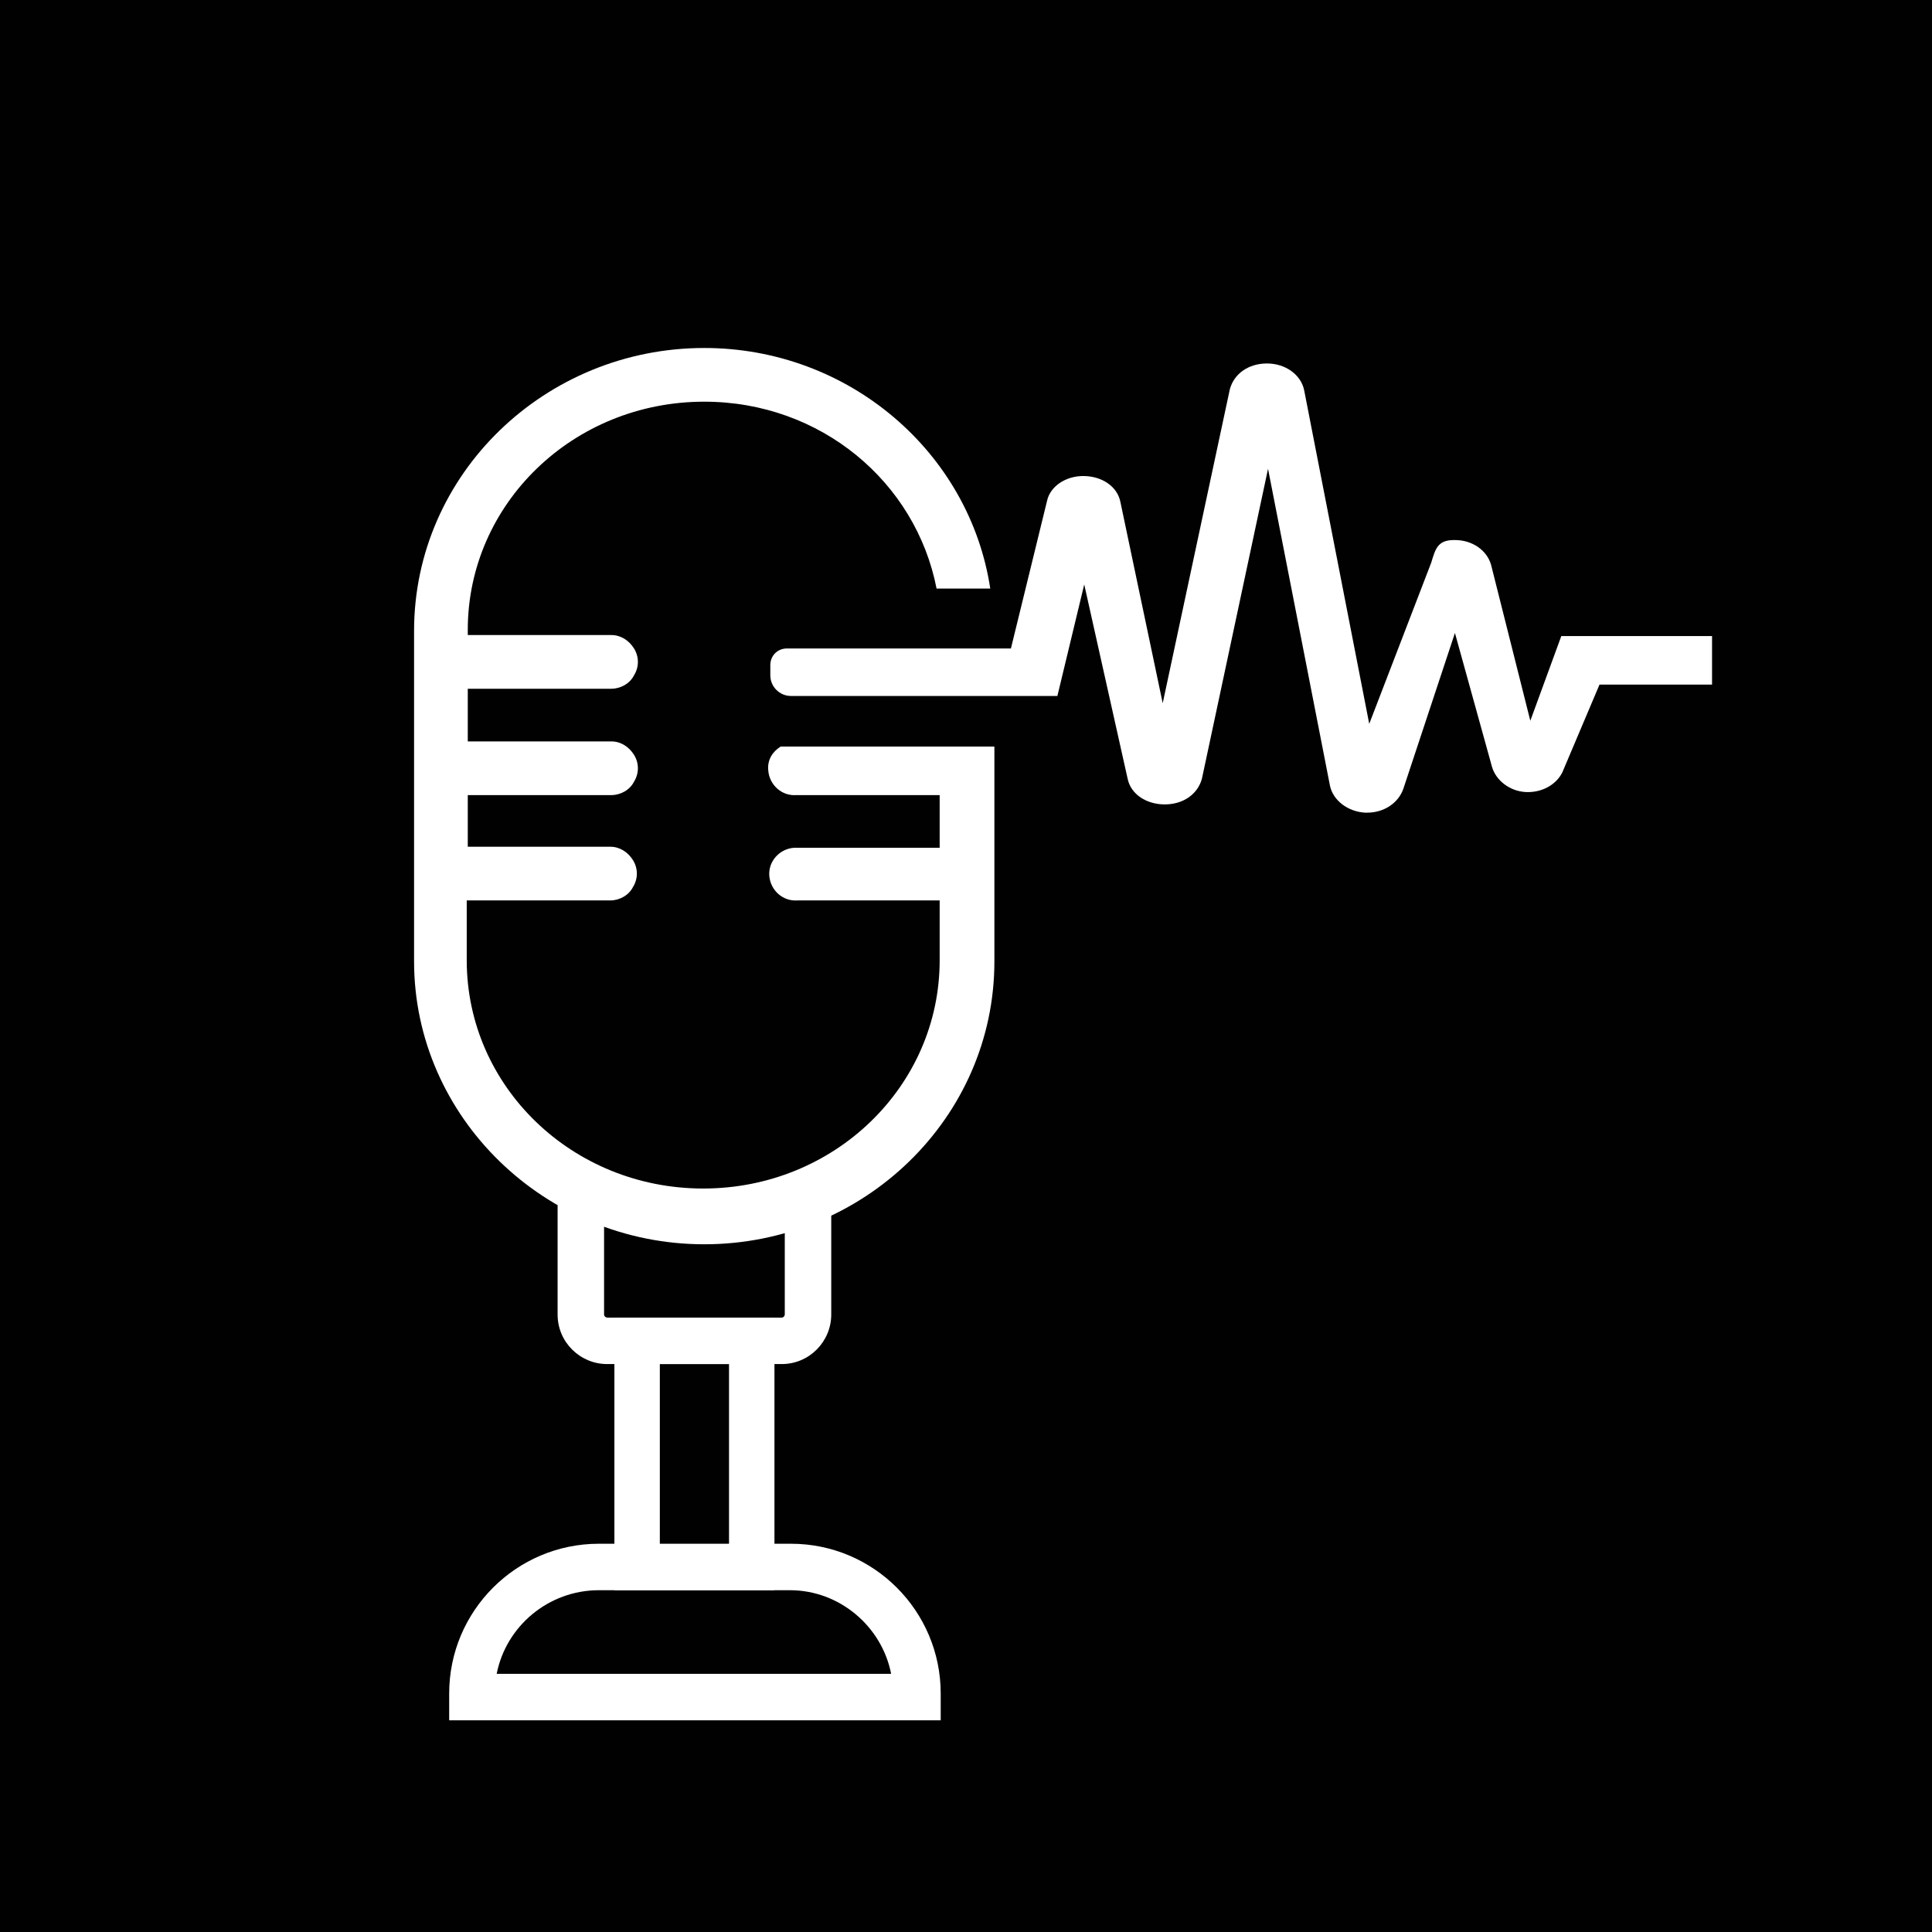 <svg xmlns="http://www.w3.org/2000/svg" xmlns:xlink="http://www.w3.org/1999/xlink" id="Layer_1" x="0px" y="0px" viewBox="0 0 187.1 187.1" style="enable-background:new 0 0 187.1 187.1;" xml:space="preserve"><style type="text/css">	.st0{fill:#010101;}	.st1{fill:#FFFFFF;}</style><rect x="-0.9" y="-0.9" class="st0" width="188.9" height="188.9"></rect><g>	<g>		<g>			<path class="st1" d="M75.7,132.1H58.8c-2.6,0-4.8-2.1-4.8-4.8v-10.6h4.5v10.6c0,0.2,0.2,0.3,0.3,0.3h16.9c0.2,0,0.3-0.2,0.3-0.3    v-10.6h4.5v10.6C80.5,129.9,78.4,132.1,75.7,132.1z"></path>		</g>		<g>			<path class="st1" d="M75,154H59.5v-26.4H75V154z M63.9,149.6h6.7v-17.5h-6.7V149.6z"></path>		</g>		<g>			<path class="st1" d="M91,166.6H43.5V164c0-8,6.5-14.5,14.5-14.5h18.6c8,0,14.5,6.5,14.5,14.5V166.6z M48.1,162.1h38.2    c-0.9-4.6-5-8.1-9.8-8.1H58C53.1,154,49,157.5,48.1,162.1z"></path>		</g>	</g>	<path class="st1" d="M95.9,57c-2-13.2-13.7-23.3-27.7-23.3c-15.4,0-28.1,12.2-28.1,27.4v32c0,15.1,12.7,27.4,28.1,27.4  c15.4,0,28.1-12.2,28.1-27.4V72.3H75.6c-0.8,0.5-1.3,1.3-1.2,2.3c0.1,1.4,1.3,2.5,2.7,2.4H91v5.1H77.1h-0.2  c-1.4,0.1-2.5,1.3-2.4,2.7c0.1,1.4,1.3,2.5,2.7,2.4H91V93c0,12.2-10.2,22.1-22.9,22.1c-12.7,0-22.9-9.9-22.9-22.1v-5.8h13.9  c0.9,0,1.8-0.5,2.2-1.3c0.5-0.8,0.5-1.8,0-2.6c-0.5-0.8-1.3-1.3-2.2-1.3H45.3V77h13.9c0.9,0,1.8-0.5,2.2-1.3c0.5-0.8,0.5-1.8,0-2.6  c-0.5-0.8-1.3-1.3-2.2-1.3H45.3v-5.1h13.9c0.9,0,1.8-0.5,2.2-1.3c0.5-0.8,0.5-1.8,0-2.6c-0.5-0.8-1.3-1.3-2.2-1.3H45.3V61  c0-12.2,10.2-22.1,22.9-22.1c11.3,0,20.5,7.8,22.5,18.1H95.9z"></path>	<path class="st1" d="M151.2,61.6l-3,8.2l-3.8-15.1c-0.4-1.4-1.8-2.4-3.5-2.4h-0.1c-1.6,0-1.8,0.9-2.2,2.2l-6,15.6l-6.3-32.3  c-0.3-1.5-1.8-2.6-3.6-2.6c-1.8,0-3.2,1-3.6,2.5l-6.5,30.4l-4.1-19.5c-0.3-1.5-1.8-2.5-3.6-2.5c-1.7,0-3.2,1-3.5,2.4l-3.5,14.3  H76.2c-0.9,0-1.6,0.7-1.6,1.6v1c0,1.1,0.9,2,2,2h25.8l2.6-10.8l4.2,18.8c0.3,1.5,1.8,2.5,3.6,2.5c1.8,0,3.2-1,3.6-2.5l6.4-30  l6,30.7c0.3,1.4,1.7,2.5,3.4,2.6l0.2,0c1.6,0,3-0.9,3.5-2.3l5-15.1l3.6,13c0.4,1.3,1.7,2.3,3.2,2.4c1.6,0.1,3-0.7,3.6-1.9l3.6-8.5  h10.9v-4.7H151.2z"></path></g></svg>